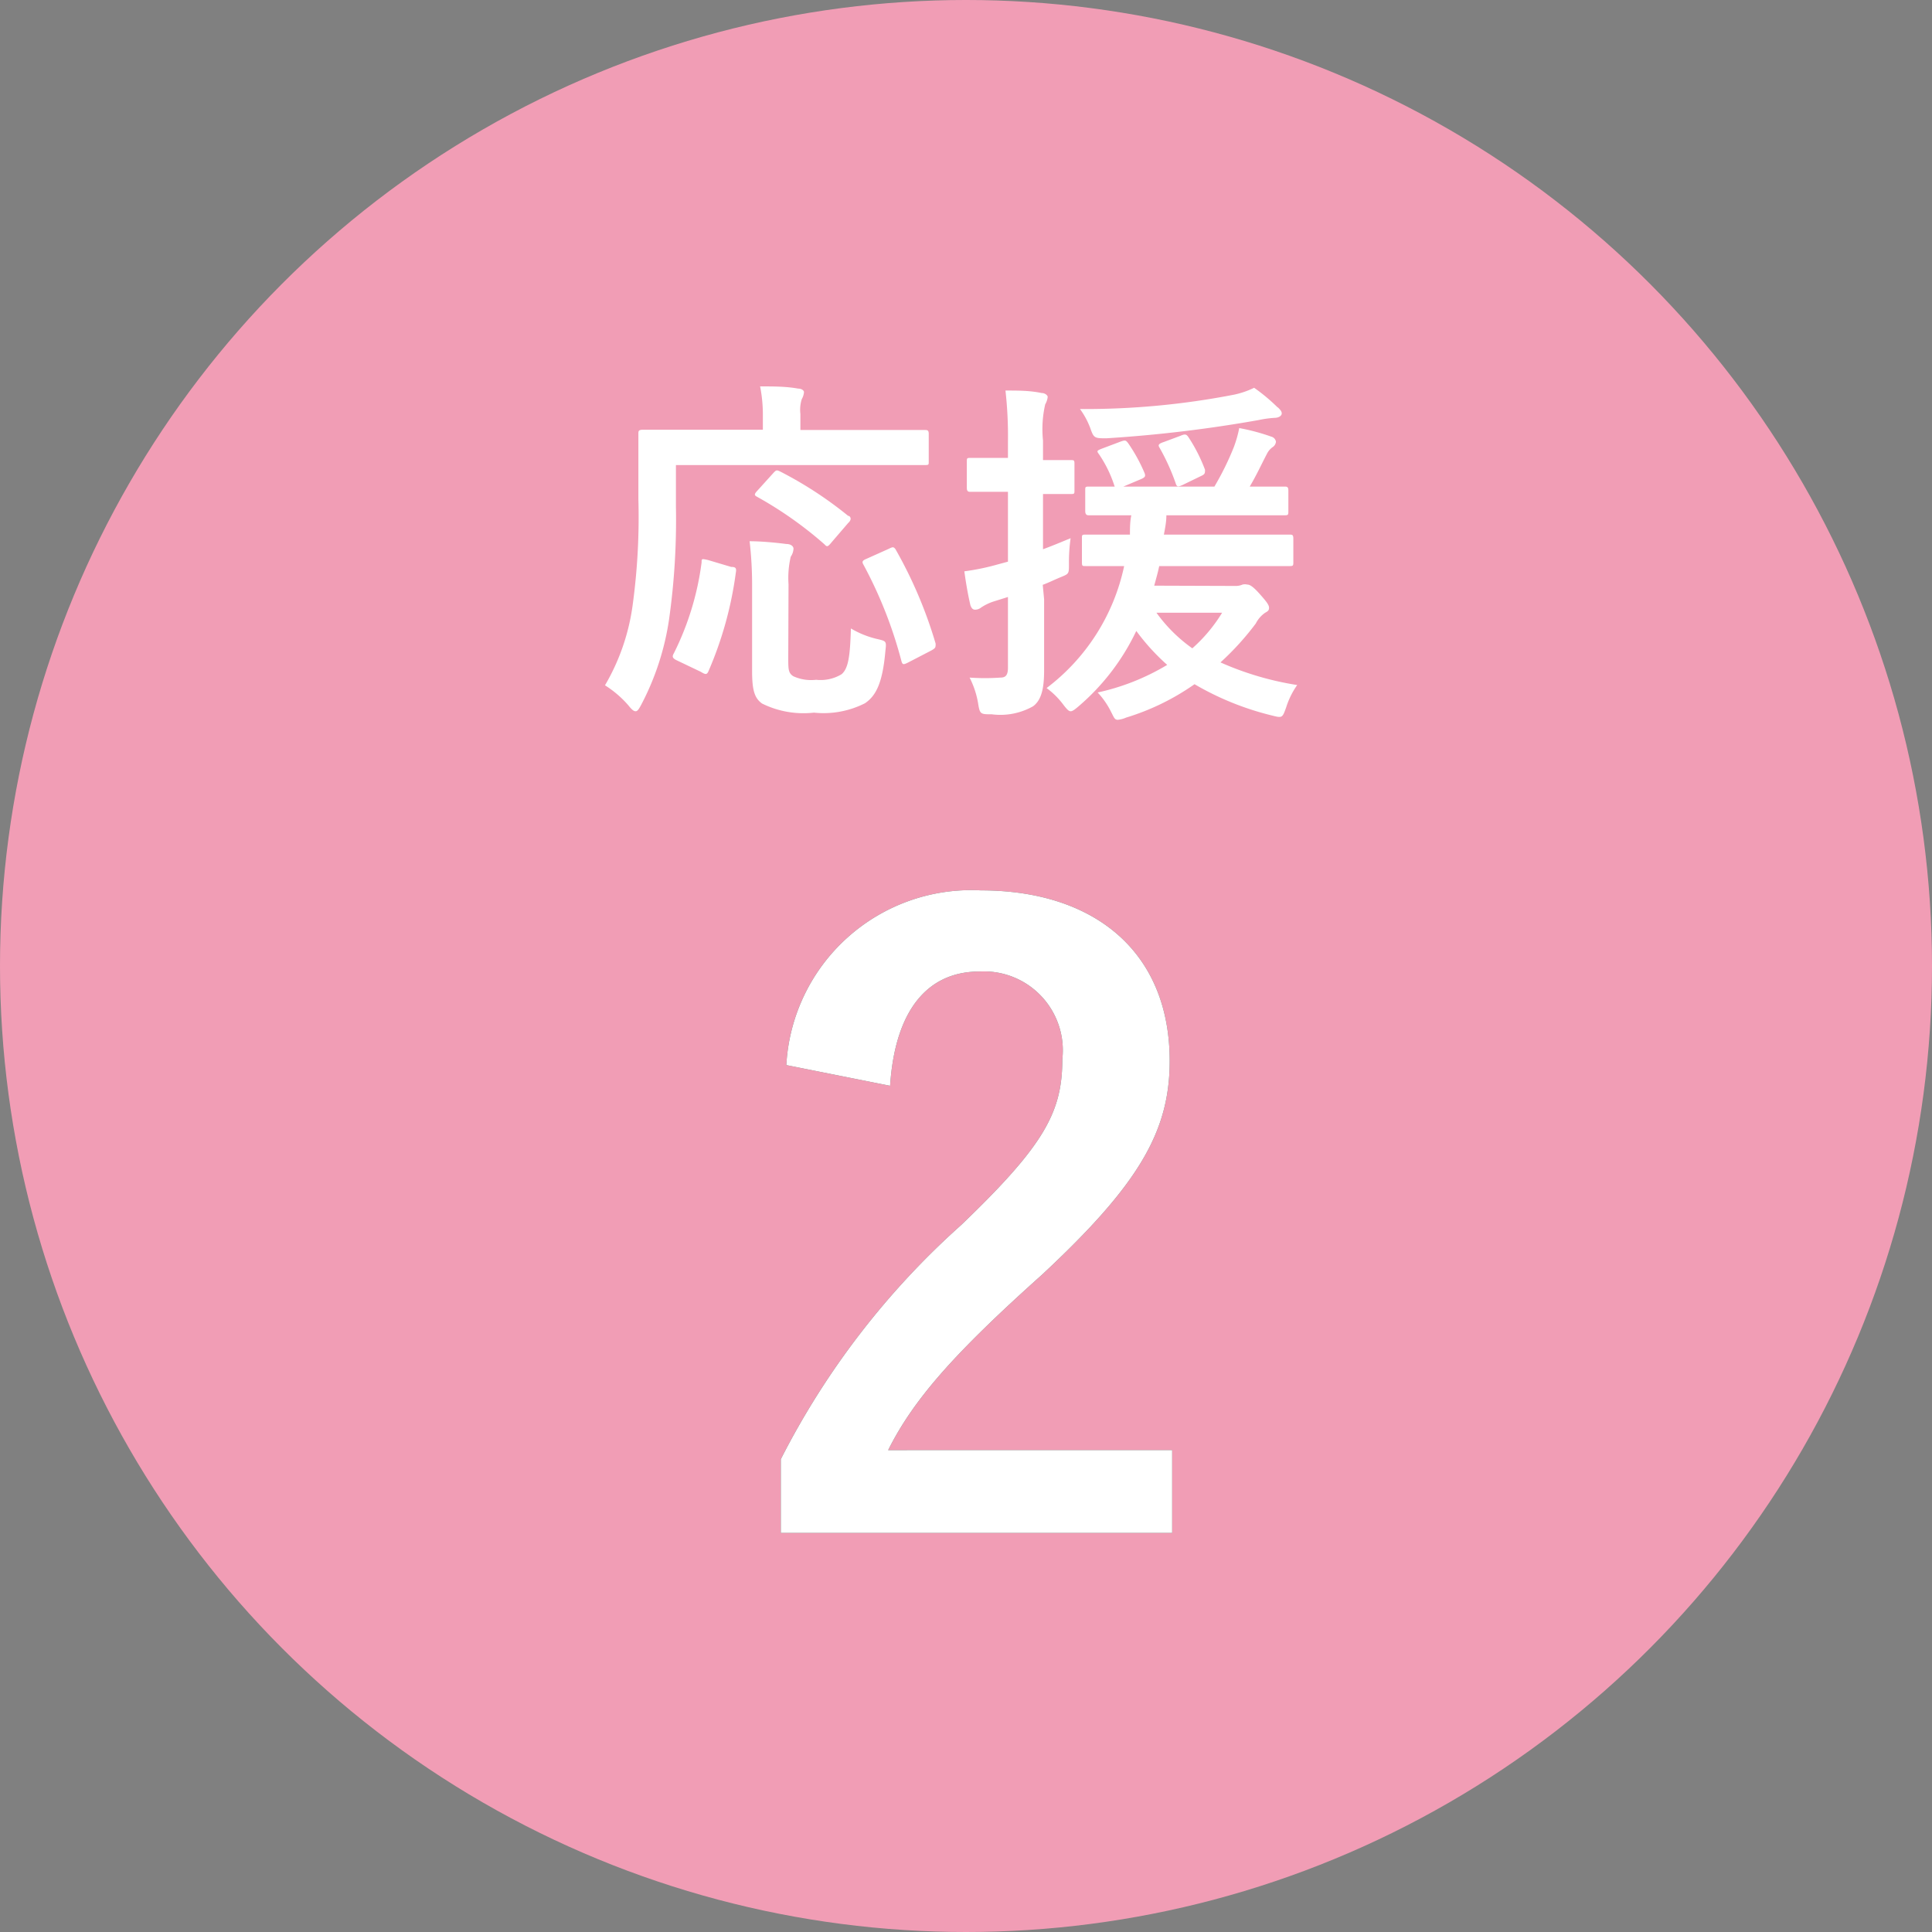 <svg xmlns="http://www.w3.org/2000/svg" width="70" height="70" viewBox="0 0 70 70"><rect x="0" y="0" width="70" height="70" fill="#808080" stroke="none"/><defs><style>.cls-1{fill:#f19db5;}.cls-2{fill:#4c4948;}.cls-3{fill:#fff;}</style></defs><title>upbringing-icon02</title><g id="レイヤー_2" data-name="レイヤー 2"><g id="PC"><g id="メイン"><g id="イメージ"><circle class="cls-1" cx="35" cy="35" r="35"/></g><g id="テキスト"><path class="cls-2" d="M28.49,38.59a6.71,6.71,0,0,1,7.05-6.33c4.11,0,6.84,2.22,6.84,6.18,0,2.55-1.11,4.47-4.62,7.74-3.15,2.82-4.65,4.5-5.58,6.36H42.47v3H28.29V52.87a29,29,0,0,1,6.54-8.49c3-2.88,3.66-4.08,3.66-6a2.86,2.86,0,0,0-3-3.18c-1.89,0-3.06,1.41-3.24,4.14Z"/><path class="cls-3" d="M28.49,38.59a6.71,6.71,0,0,1,7.05-6.33c4.11,0,6.84,2.22,6.84,6.18,0,2.55-1.11,4.47-4.62,7.74-3.15,2.82-4.65,4.5-5.58,6.36H42.47v3H28.29V52.87a29,29,0,0,1,6.54-8.49c3-2.88,3.66-4.08,3.66-6a2.86,2.86,0,0,0-3-3.18c-1.89,0-3.06,1.41-3.24,4.14Z"/><path class="cls-3" d="M24.49,18.34a25.74,25.74,0,0,1-.25,4.11,9.64,9.64,0,0,1-1,3.07c-.09.17-.14.25-.21.25s-.14-.06-.26-.21a3.79,3.79,0,0,0-.85-.73,7.8,7.8,0,0,0,1-2.89,23.52,23.52,0,0,0,.21-3.85c0-1.59,0-2.3,0-2.38s0-.14.16-.14.51,0,1.74,0h2.61v-.55A5.22,5.22,0,0,0,27.54,14c.48,0,.94,0,1.38.08.13,0,.21.07.21.13a.61.61,0,0,1-.08.25A1.29,1.29,0,0,0,29,15v.58h2.78c1.22,0,1.65,0,1.73,0s.14,0,.14.14v1c0,.12,0,.13-.14.13s-.51,0-1.73,0H24.49Zm2,2.2c.17,0,.2.05.17.21a13.38,13.38,0,0,1-1,3.59c-.06.12-.12.09-.27,0l-.88-.42c-.16-.08-.16-.14-.09-.26a10.3,10.3,0,0,0,1-3.28c0-.14,0-.14.23-.09Zm2.07,3.28c0,.43,0,.56.18.68a1.56,1.56,0,0,0,.83.13,1.47,1.47,0,0,0,.92-.2c.25-.21.31-.66.34-1.66a3.35,3.35,0,0,0,.94.38c.35.08.35.08.31.43-.1,1.16-.34,1.63-.74,1.9a3.32,3.32,0,0,1-1.85.34,3.38,3.38,0,0,1-1.88-.33c-.26-.19-.36-.45-.36-1.17V21.17a13.72,13.72,0,0,0-.09-1.56c.42,0,.94.05,1.33.1.16,0,.26.08.26.17a.55.55,0,0,1-.1.29,3.36,3.36,0,0,0-.08,1ZM28,17.16c.12-.13.13-.14.26-.08a14,14,0,0,1,2.47,1.61c.07,0,.09.08.09.1s0,.08-.09.16l-.61.71c-.13.16-.16.16-.25.06A13.92,13.92,0,0,0,27.43,18c-.09-.05-.12-.08,0-.21ZM32.91,24c-.18.09-.21.09-.25-.05a15.69,15.69,0,0,0-1.37-3.48c-.07-.12-.05-.16.12-.23l.78-.35c.16-.08.18-.08.25,0a16.09,16.09,0,0,1,1.46,3.43c0,.14,0,.16-.16.25Z"/><path class="cls-3" d="M37.83,21.71c0,1.25,0,1.94,0,2.59s-.1,1.07-.4,1.29a2.41,2.41,0,0,1-1.5.29c-.4,0-.43,0-.49-.39a3.22,3.22,0,0,0-.31-.94,7.9,7.9,0,0,0,1.12,0c.18,0,.27-.08.27-.36V21.63l-.51.16a1.83,1.83,0,0,0-.46.22.35.35,0,0,1-.22.08c-.08,0-.13-.05-.17-.16-.08-.34-.16-.78-.22-1.23a8.45,8.45,0,0,0,1.21-.25l.37-.1V17.82h-.23c-.81,0-1.05,0-1.12,0s-.14,0-.14-.14v-.95c0-.13,0-.14.14-.14s.31,0,1.12,0h.23V16a14.67,14.67,0,0,0-.09-1.85c.47,0,.88,0,1.31.09.13,0,.22.09.22.14a.68.68,0,0,1-.09.27,4,4,0,0,0-.08,1.31v.71c.66,0,.88,0,1,0s.14,0,.14.14v.95c0,.13,0,.14-.14.14s-.31,0-1,0V19.9c.33-.12.66-.26,1-.4a6.32,6.32,0,0,0-.06.94c0,.34,0,.35-.27.46s-.44.2-.68.29Zm6.92-.48a.63.63,0,0,0,.27-.05.35.35,0,0,1,.17,0c.1,0,.22.08.46.35s.33.39.33.49-.05.13-.14.18a1.05,1.05,0,0,0-.34.39A10,10,0,0,1,44.22,24a11,11,0,0,0,2.78.82,2.92,2.92,0,0,0-.4.81c-.14.39-.14.39-.53.29a10.43,10.43,0,0,1-2.79-1.13A8.72,8.72,0,0,1,40.8,26a1,1,0,0,1-.3.08c-.12,0-.14-.09-.25-.3a2.89,2.89,0,0,0-.48-.69,8.3,8.3,0,0,0,2.52-1,7.87,7.87,0,0,1-1.12-1.23,8.23,8.23,0,0,1-2.09,2.73c-.14.12-.22.18-.29.18s-.14-.08-.25-.22a2.88,2.88,0,0,0-.62-.62,7.48,7.48,0,0,0,2.81-4.42l-1.39,0c-.13,0-.14,0-.14-.16v-.84c0-.13,0-.14.14-.14s.48,0,1.6,0c0-.22,0-.47.05-.7-1.07,0-1.47,0-1.53,0s-.14,0-.14-.16v-.74c0-.13,0-.14.14-.14s.49,0,1.69,0H44a10.24,10.24,0,0,0,.7-1.42,4.29,4.29,0,0,0,.2-.7,7.47,7.47,0,0,1,1.16.31.23.23,0,0,1,.17.18.26.26,0,0,1-.12.2.65.65,0,0,0-.21.25c-.21.4-.36.74-.62,1.18.84,0,1.18,0,1.26,0s.14,0,.14.14v.74c0,.14,0,.16-.14.16s-.51,0-1.7,0H42.26c0,.25-.05.48-.09.7H45c1.22,0,1.65,0,1.73,0s.13,0,.13.14v.84c0,.14,0,.16-.13.16s-.51,0-1.73,0H42c-.05.25-.12.48-.18.71Zm1.55-6.47c.08.08.14.14.14.22s-.1.16-.27.16a3.89,3.89,0,0,0-.57.08,49,49,0,0,1-5.51.66c-.42,0-.46,0-.58-.35a2.84,2.84,0,0,0-.38-.71,28.28,28.28,0,0,0,5.58-.52,3.13,3.13,0,0,0,.73-.25A6.65,6.65,0,0,1,46.29,14.76ZM40.6,16c.17-.06.19-.05.27.05a6,6,0,0,1,.6,1.09c.05.13,0,.16-.13.22l-.71.3c-.17.07-.21.07-.26-.08a4.43,4.43,0,0,0-.55-1.12c-.09-.12-.08-.13.09-.2Zm1.3,6.2a5.53,5.53,0,0,0,1.3,1.29,5.65,5.65,0,0,0,1.08-1.29Zm.95-4.63c-.18.08-.21.08-.26-.08A7.76,7.76,0,0,0,42,16.2c-.05-.09,0-.13.18-.19l.59-.22c.18-.08.22-.05.29.05a5.9,5.9,0,0,1,.6,1.18c0,.12,0,.16-.13.22Z"/></g></g></g></g></svg>